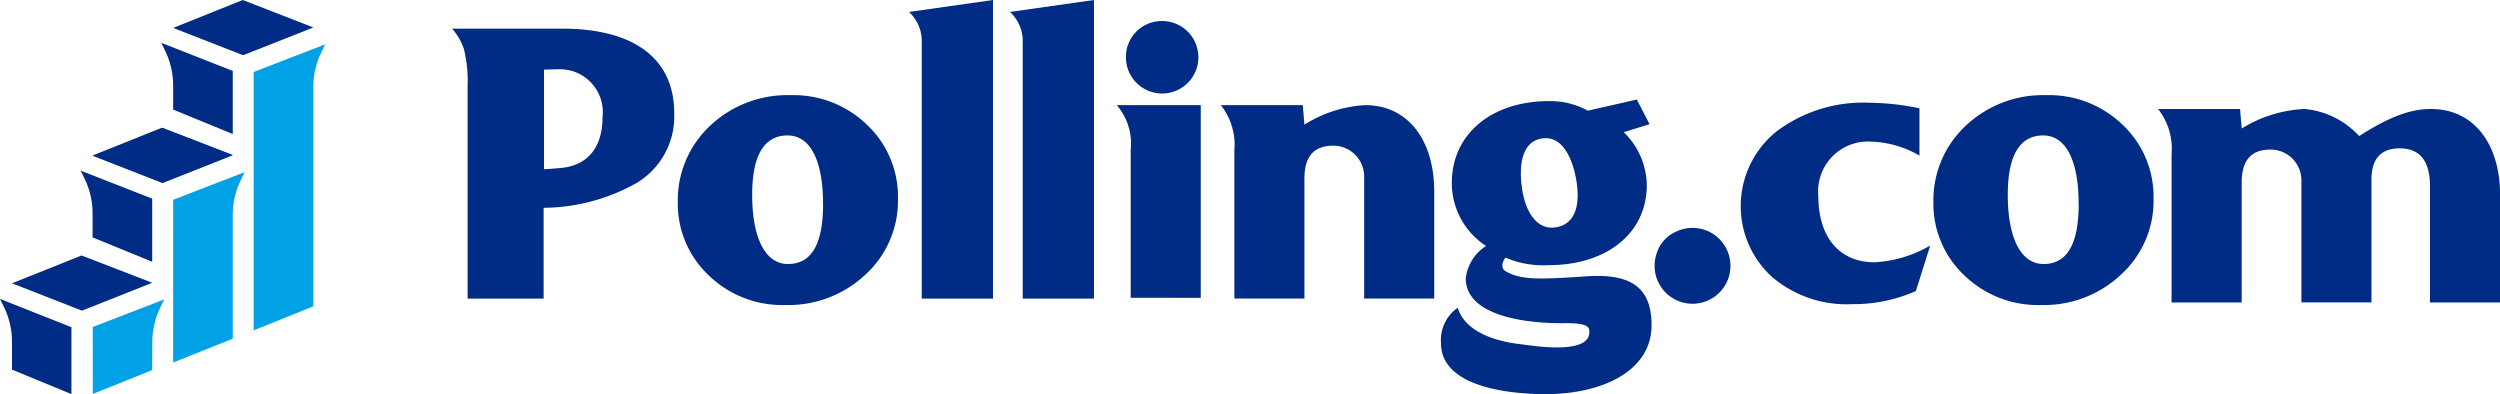 <svg id="Grupo_2516" data-name="Grupo 2516" xmlns="http://www.w3.org/2000/svg" width="150.462" height="23.72" viewBox="0 0 150.462 23.72">
  <g id="Grupo_347" data-name="Grupo 347">
    <g id="Grupo_346" data-name="Grupo 346">
      <g id="Grupo_341" data-name="Grupo 341">
        <g id="Grupo_335" data-name="Grupo 335" transform="translate(0 17.991)">
          <path id="Caminho_599" data-name="Caminho 599" d="M4.3,195.864v4.029L.722,198.418v-1.669a4.8,4.8,0,0,0-.488-2.108L0,194.163Z" transform="translate(0 -194.163)" fill="#002c85"/>
        </g>
        <g id="Grupo_336" data-name="Grupo 336" transform="translate(4.863 10.269)">
          <path id="Caminho_600" data-name="Caminho 600" d="M56.776,112.515v3.8l-3.588-1.468,0-1.426a4.8,4.8,0,0,0-.477-2.1l-.237-.49Z" transform="translate(-52.479 -110.829)" fill="#002c85"/>
        </g>
        <g id="Grupo_337" data-name="Grupo 337" transform="translate(0.722 15.375)">
          <path id="Caminho_601" data-name="Caminho 601" d="M16.228,167.579,12,169.257,7.79,167.611l4.185-1.676Z" transform="translate(-7.79 -165.935)" fill="#002c85"/>
        </g>
        <path id="Caminho_602" data-name="Caminho 602" d="M68.57,84.62l-3.588,1.417-.642.253-.62-.242-3.588-1.4,3.588-1.436.6-.24.665.259Z" transform="translate(-54.56 -75.28)" fill="#0067c4"/>
        <g id="Grupo_338" data-name="Grupo 338" transform="translate(9.712 2.576)">
          <path id="Caminho_603" data-name="Caminho 603" d="M109.118,29.491v3.8l-3.588-1.474,0-1.426a4.8,4.8,0,0,0-.477-2.1l-.237-.49Z" transform="translate(-104.821 -27.799)" fill="#002c85"/>
        </g>
        <g id="Grupo_339" data-name="Grupo 339" transform="translate(5.572 7.688)">
          <path id="Caminho_604" data-name="Caminho 604" d="M68.57,84.612,64.338,86.29l-4.206-1.646,4.185-1.676Z" transform="translate(-60.132 -82.968)" fill="#002c85"/>
        </g>
        <g id="Grupo_340" data-name="Grupo 340" transform="translate(10.422)">
          <path id="Caminho_605" data-name="Caminho 605" d="M120.912,1.653,117.324,3.07l-.642.253-.62-.242-3.588-1.4L116.062.24l.6-.24.665.259Z" transform="translate(-112.474)" fill="#002c85"/>
        </g>
      </g>
      <g id="Grupo_345" data-name="Grupo 345" transform="translate(5.584 2.67)">
        <g id="Grupo_342" data-name="Grupo 342" transform="translate(0 15.347)">
          <path id="Caminho_606" data-name="Caminho 606" d="M60.269,200.145l3.575-1.436.008-1.664a4.8,4.8,0,0,1,.477-2.1l.237-.49-4.3,1.664Z" transform="translate(-60.269 -194.453)" fill="#01a1e5"/>
        </g>
        <g id="Grupo_343" data-name="Grupo 343" transform="translate(4.837 7.688)">
          <path id="Caminho_607" data-name="Caminho 607" d="M112.474,123.245l3.588-1.436,0-7.433a4.8,4.8,0,0,1,.477-2.1l.237-.49-4.3,1.664Z" transform="translate(-112.474 -111.784)" fill="#01a1e5"/>
        </g>
        <g id="Grupo_344" data-name="Grupo 344" transform="translate(9.687)">
          <path id="Caminho_608" data-name="Caminho 608" d="M169.113,28.817l-4.3,1.663V46.028l3.588-1.445,0-13.173a4.8,4.8,0,0,1,.477-2.1Z" transform="translate(-164.816 -28.817)" fill="#01a1e5"/>
        </g>
      </g>
    </g>
  </g>
  <g id="Grupo_373" data-name="Grupo 373" transform="translate(27.208)">
    <g id="Grupo_372" data-name="Grupo 372">
      <g id="Grupo_371" data-name="Grupo 371">
        <g id="Grupo_370" data-name="Grupo 370">
          <g id="Grupo_349" data-name="Grupo 349" transform="translate(0 1.725)">
            <g id="Grupo_348" data-name="Grupo 348">
              <path id="Caminho_609" data-name="Caminho 609" d="M294.57,34.863V22.092a8.163,8.163,0,0,0-.216-2.228,3.449,3.449,0,0,0-.719-1.246h6.637c4.337,0,6.733,1.821,6.733,5.079a4.662,4.662,0,0,1-2.588,4.385,11.594,11.594,0,0,1-5.271,1.318v5.463Zm4.6-7.787c.12,0,.455-.024.982-.072,1.534-.12,2.54-1.126,2.54-3.067a2.582,2.582,0,0,0-2.468-2.875c-.1,0-.455,0-1.054.024Z" transform="translate(-293.636 -18.618)" fill="#002c85"/>
            </g>
          </g>
          <g id="Grupo_351" data-name="Grupo 351" transform="translate(13.585 5.727)">
            <g id="Grupo_350" data-name="Grupo 350">
              <path id="Caminho_610" data-name="Caminho 610" d="M442.188,63.649a6.77,6.77,0,0,1,4.84-1.845,6.361,6.361,0,0,1,4.624,1.8,5.933,5.933,0,0,1,1.845,4.409,6.01,6.01,0,0,1-1.941,4.576,6.77,6.77,0,0,1-4.84,1.845,6.361,6.361,0,0,1-4.624-1.8,5.918,5.918,0,0,1-1.845-4.385A6.136,6.136,0,0,1,442.188,63.649Zm6.8,4.7c0-2.612-.766-4.121-2.132-4.121-1.414,0-2.132,1.2-2.132,3.57,0,2.612.791,4.169,2.156,4.169C448.3,71.963,448.992,70.765,448.992,68.345Z" transform="translate(-440.247 -61.804)" fill="#002c85"/>
            </g>
          </g>
          <g id="Grupo_353" data-name="Grupo 353" transform="translate(27.499)">
            <g id="Grupo_352" data-name="Grupo 352">
              <path id="Caminho_611" data-name="Caminho 611" d="M591.185,2.372a2.37,2.37,0,0,0-.767-1.653L595.474,0V17.97h-4.289Z" transform="translate(-590.418)" fill="#002c85"/>
            </g>
          </g>
          <g id="Grupo_355" data-name="Grupo 355" transform="translate(33.576)">
            <g id="Grupo_354" data-name="Grupo 354">
              <path id="Caminho_612" data-name="Caminho 612" d="M656.774,2.372a2.37,2.37,0,0,0-.767-1.653L661.063,0V17.97h-4.289Z" transform="translate(-656.007)" fill="#002c85"/>
            </g>
          </g>
          <g id="Grupo_357" data-name="Grupo 357" transform="translate(40.004 1.27)">
            <g id="Grupo_356" data-name="Grupo 356">
              <path id="Caminho_613" data-name="Caminho 613" d="M726.211,30.357V21.467a3.563,3.563,0,0,0-.838-2.707h5.055v11.6ZM728.137,13.7a2.181,2.181,0,1,1-2.213,2.209A2.159,2.159,0,0,1,728.137,13.7Z" transform="translate(-725.373 -13.704)" fill="#002c85"/>
            </g>
          </g>
          <g id="Grupo_359" data-name="Grupo 359" transform="translate(46.267 6.325)">
            <g id="Grupo_358" data-name="Grupo 358">
              <path id="Caminho_614" data-name="Caminho 614" d="M793.783,79.91V71a3.845,3.845,0,0,0-.815-2.731H797.9l.1,1.174a7.623,7.623,0,0,1,3.666-1.174c2.516,0,4.145,2.037,4.145,5.2V79.91h-4.217V72.579a1.852,1.852,0,0,0-1.758-1.867c-1.224-.042-1.836.6-1.836,1.963V79.91Z" transform="translate(-792.968 -68.266)" fill="#002c85"/>
            </g>
          </g>
          <g id="Grupo_361" data-name="Grupo 361" transform="translate(59.516 5.99)">
            <g id="Grupo_360" data-name="Grupo 360">
              <path id="Caminho_615" data-name="Caminho 615" d="M942.451,64.741a4.671,4.671,0,0,1,2.348.575l2.947-.671.767,1.486-1.557.479a4.509,4.509,0,0,1,1.39,3.187c0,2.9-2.42,4.816-5.894,4.816a5.74,5.74,0,0,1-2.612-.455c-.24.336-.264.647,0,.815.91.551,2.108.5,4.888.311s3.905.767,3.905,2.947c0,2.779-3.019,4.145-6.373,4.145-1.533,0-6.3-.216-6.3-3.067a2.375,2.375,0,0,1,1.006-2.133c.527,1.7,2.851,2.085,3.81,2.2.647.072,4.361.719,4.1-.887-.072-.431-1.2-.383-1.7-.383-1.438,0-5.726-.216-5.726-2.707a2.682,2.682,0,0,1,1.222-1.941,4.518,4.518,0,0,1-2.061-3.786C936.605,66.73,939,64.741,942.451,64.741Zm-.431,2.252c-1.222.192-1.39,1.677-1.174,3.067.192,1.27.839,2.468,2.037,2.276,1.27-.216,1.438-1.533,1.222-2.828S943.266,66.777,942.02,66.993Z" transform="translate(-935.958 -64.645)" fill="#002c85"/>
            </g>
          </g>
          <g id="Grupo_363" data-name="Grupo 363" transform="translate(72.382 13.729)">
            <g id="Grupo_362" data-name="Grupo 362">
              <path id="Caminho_616" data-name="Caminho 616" d="M1076.089,148.386a2.283,2.283,0,1,1-1.165,1.327A2.113,2.113,0,0,1,1076.089,148.386Z" transform="translate(-1074.814 -148.169)" fill="#002c85"/>
            </g>
          </g>
          <g id="Grupo_365" data-name="Grupo 365" transform="translate(77.557 6.182)">
            <g id="Grupo_364" data-name="Grupo 364">
              <path id="Caminho_617" data-name="Caminho 617" d="M1141.206,78.05a9.271,9.271,0,0,1-3.857.791,6.916,6.916,0,0,1-4.816-1.653,5.766,5.766,0,0,1,.287-8.745,8.7,8.7,0,0,1,5.607-1.725,15.531,15.531,0,0,1,2.995.335V69.9a6.141,6.141,0,0,0-2.875-.839,3,3,0,0,0-3.211,3.282c0,2.468,1.27,3.977,3.378,3.977a7.419,7.419,0,0,0,3.354-1.006Z" transform="translate(-1130.664 -66.717)" fill="#002c85"/>
            </g>
          </g>
          <g id="Grupo_367" data-name="Grupo 367" transform="translate(89.153 5.727)">
            <g id="Grupo_366" data-name="Grupo 366">
              <path id="Caminho_618" data-name="Caminho 618" d="M1257.756,63.649a6.769,6.769,0,0,1,4.84-1.845,6.361,6.361,0,0,1,4.624,1.8,5.933,5.933,0,0,1,1.845,4.409,6.01,6.01,0,0,1-1.941,4.576,6.77,6.77,0,0,1-4.84,1.845,6.361,6.361,0,0,1-4.624-1.8,5.919,5.919,0,0,1-1.845-4.385A6.136,6.136,0,0,1,1257.756,63.649Zm6.8,4.7c0-2.612-.766-4.121-2.132-4.121-1.414,0-2.132,1.2-2.132,3.57,0,2.612.791,4.169,2.156,4.169C1263.865,71.963,1264.56,70.765,1264.56,68.345Z" transform="translate(-1255.815 -61.804)" fill="#002c85"/>
            </g>
          </g>
          <g id="Grupo_369" data-name="Grupo 369" transform="translate(102.673 6.558)">
            <g id="Grupo_368" data-name="Grupo 368" transform="translate(0)">
              <path id="Caminho_619" data-name="Caminho 619" d="M1402.548,82.421V73.508a3.845,3.845,0,0,0-.815-2.731h4.936l.1,1.174a7.832,7.832,0,0,1,3.786-1.174,5.069,5.069,0,0,1,3.283,1.629c2.084-1.342,3.306-1.629,4.337-1.629,2.516,0,4.145,2.037,4.145,5.2v6.445H1418.1v-7c0-1.51-.6-2.276-1.821-2.276-1.126,0-1.7.623-1.7,1.869v7.4h-4.217V75.089a1.852,1.852,0,0,0-1.758-1.867c-1.224-.042-1.836.6-1.836,1.963v7.236Z" transform="translate(-1401.733 -70.775)" fill="#002c85"/>
            </g>
          </g>
        </g>
      </g>
    </g>
  </g>
</svg>
